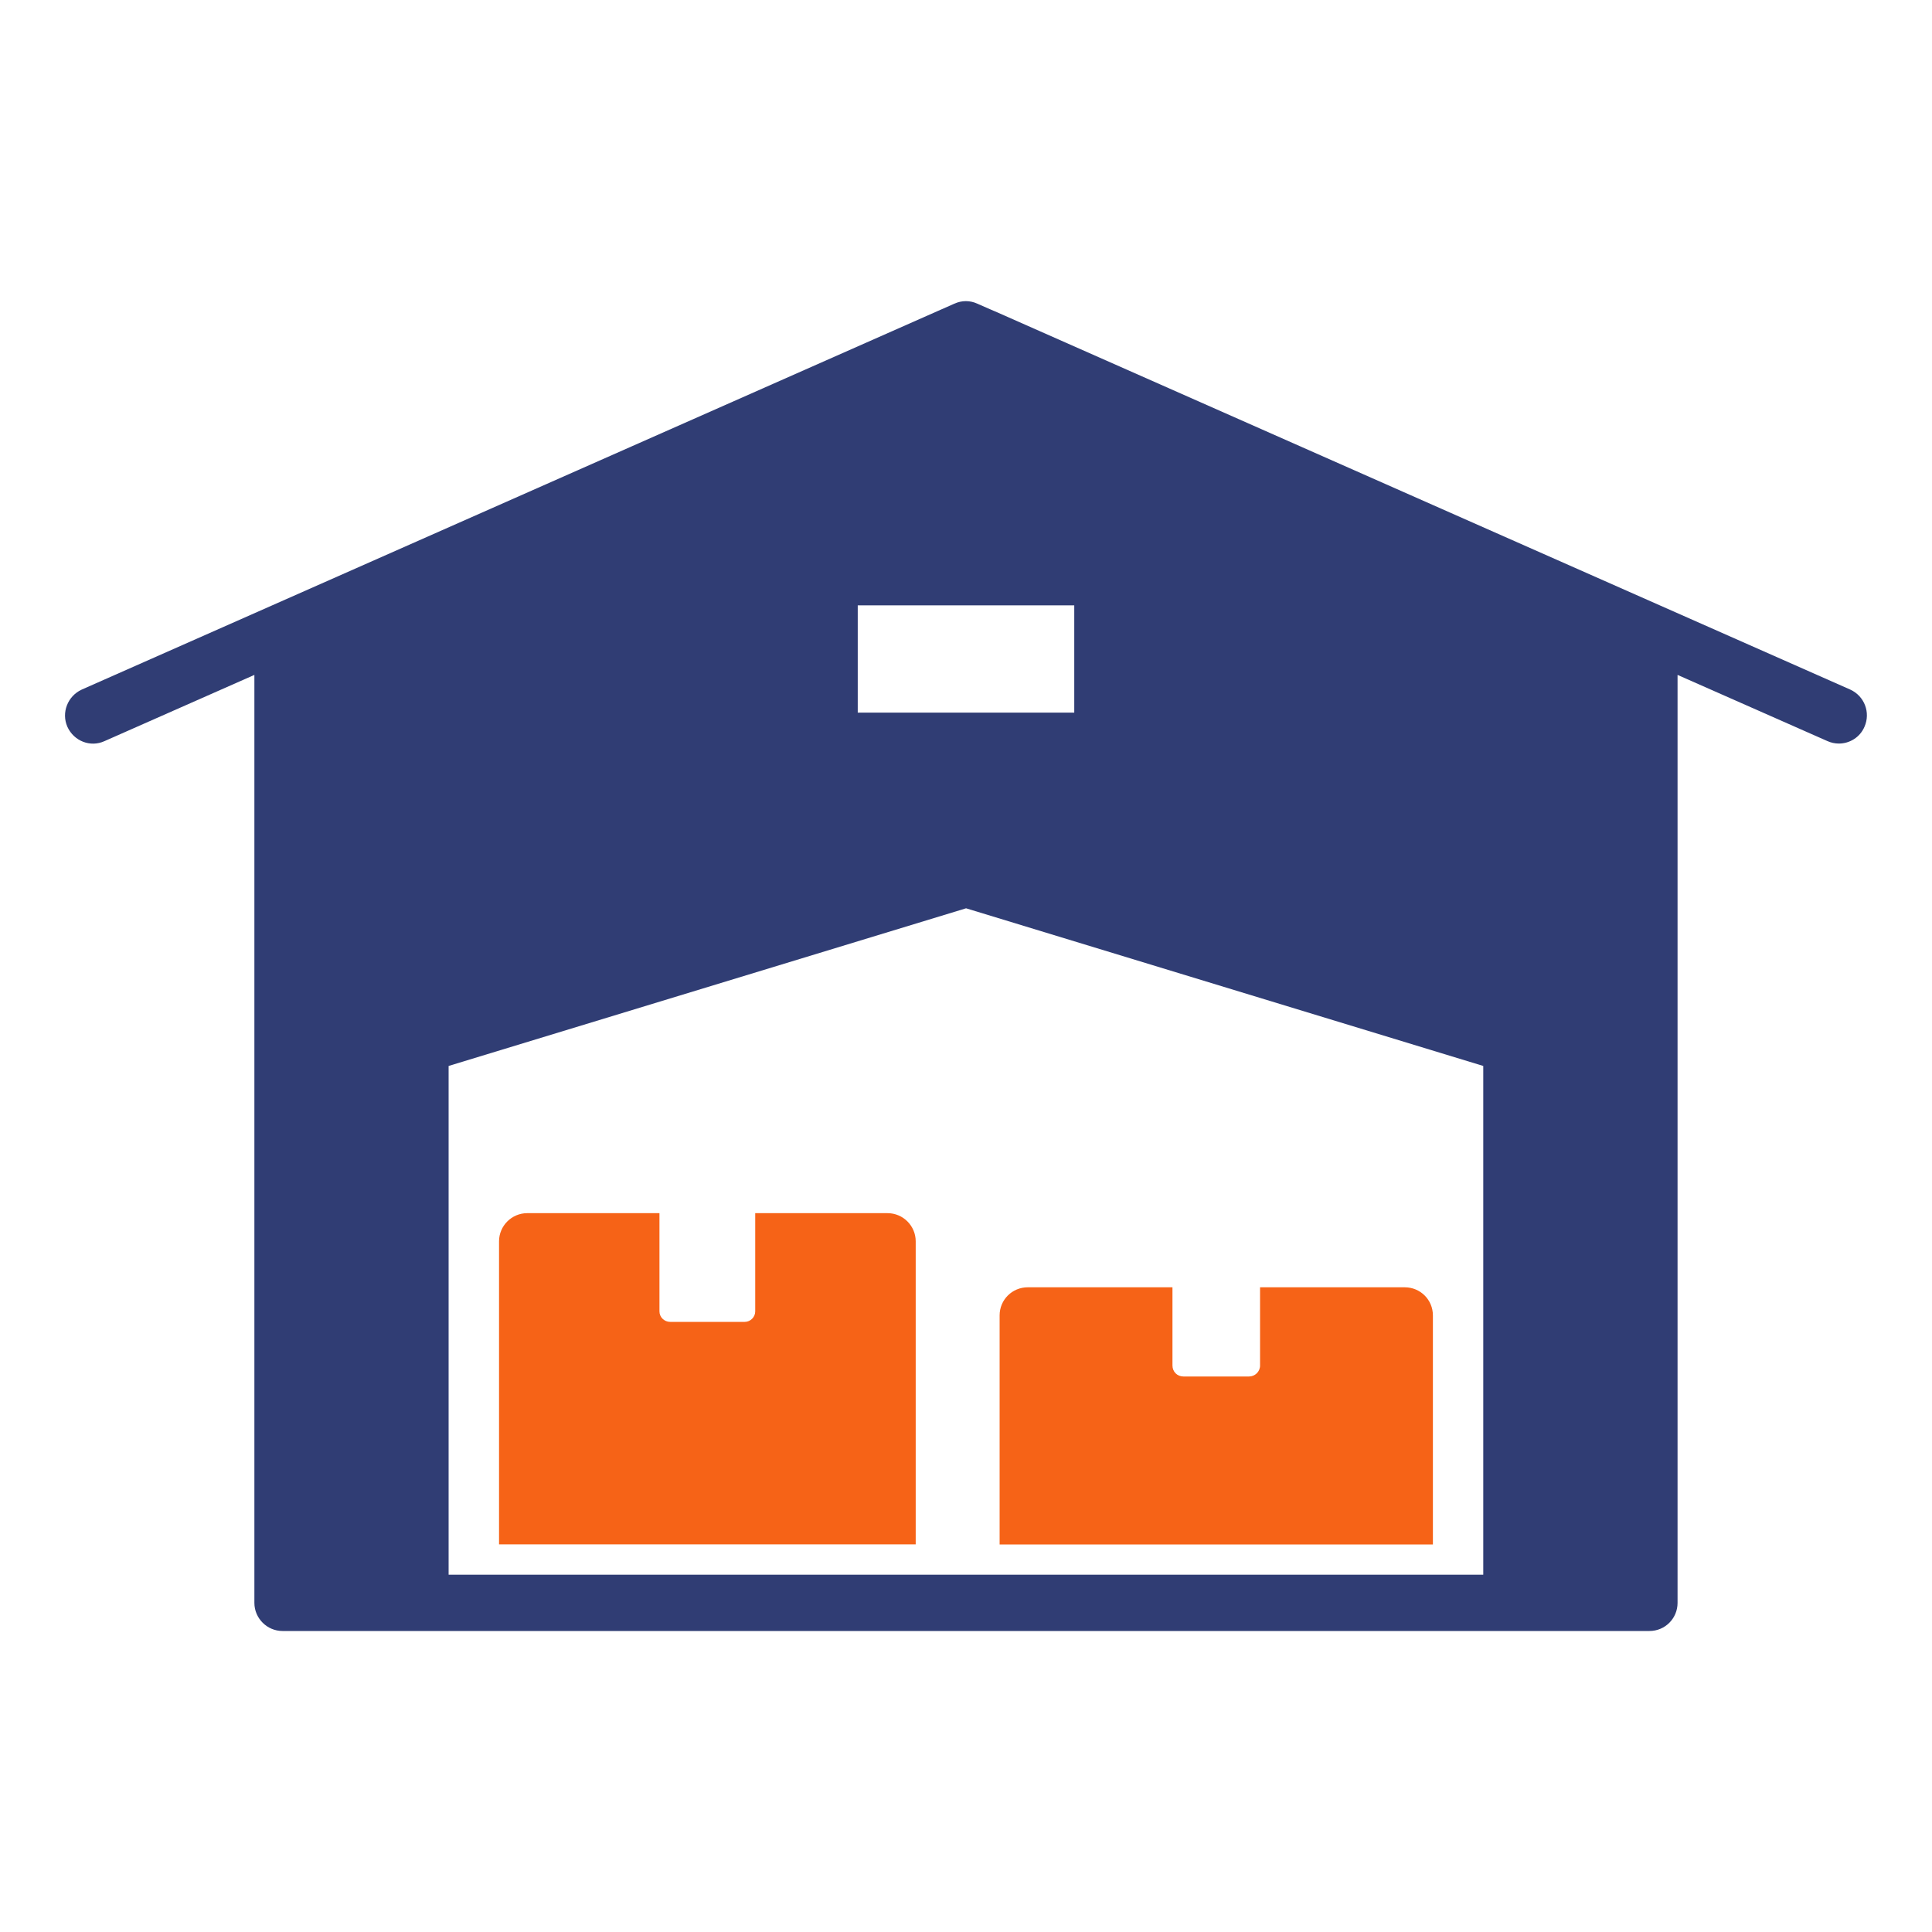 <?xml version="1.0" encoding="utf-8"?>
<!-- Generator: Adobe Illustrator 28.0.0, SVG Export Plug-In . SVG Version: 6.00 Build 0)  -->
<svg version="1.1" id="Layer_1" xmlns="http://www.w3.org/2000/svg" xmlns:xlink="http://www.w3.org/1999/xlink" x="0px" y="0px"
	 viewBox="0 0 300 300" style="enable-background:new 0 0 300 300;" xml:space="preserve">
<style type="text/css">
	.st0{fill:#303D74;}
	.st1{fill:#F66317;}
</style>
<g>
	<path class="st0" d="M148.23,47.13C148.23,47.13,148.23,47.13,148.23,47.13C148.24,47.13,148.24,47.13,148.23,47.13z"/>
	<path class="st0" d="M287.29,107.07C180.63,59.9,158.28,50.01,154.42,48.31c0,0,0,0-0.01,0c-0.04-0.02-0.06-0.03-0.1-0.04
		c-0.1-0.04-0.23-0.1-0.5-0.22c0.01,0,0.01,0.01,0.02,0.01c-0.14-0.06-0.16-0.07-0.12-0.05c-0.42-0.18-1.04-0.46-1.96-0.86
		c-1.14-0.52-2.4-0.52-3.54,0c-0.02,0.01-0.07,0.03-0.12,0.05c-0.98,0.43-1.55,0.69-1.83,0.81c-0.04,0.02-0.08,0.04-0.12,0.05
		c-0.04,0.02-0.07,0.03-0.09,0.04c-7.26,3.21-35.95,15.9-133.36,58.98c-2.19,1.01-3.19,3.58-2.23,5.77
		c1.01,2.23,3.58,3.24,5.77,2.23L39.5,104.8v144.09c0,2.4,1.97,4.37,4.37,4.37c30.39,0,181.2,0,212.25,0c2.45,0,4.37-1.97,4.37-4.37
		V104.8l23.26,10.27c0.57,0.26,1.18,0.39,1.79,0.39c1.66,0,3.28-0.96,3.98-2.62C290.48,110.65,289.52,108.08,287.29,107.07z
		 M133.19,94h33.62v16.66h-33.62V94z M230.33,244.52h-2.87h-4.96h-67.28h-13.03h-64.7h-4.94h-2.89v-79l80.35-24.48l80.31,24.48
		V244.52z"/>
	<g>
		<path class="st1" d="M137.82,188.38h-20.55v15.26c0,0.87-0.74,1.62-1.62,1.62h-11.59c-0.92,0-1.66-0.74-1.66-1.62v-15.26H81.86
			c-2.4,0-4.37,1.97-4.37,4.37v47.06h64.7v-47.06C142.19,190.35,140.23,188.38,137.82,188.38z"/>
	</g>
	<g>
		<path class="st1" d="M222.5,239.82v-35.56c0-2.45-1.97-4.37-4.37-4.37h-22.47v12.15c0,0.96-0.79,1.7-1.71,1.7h-10.19
			c-0.96,0-1.7-0.74-1.7-1.7v-12.15h-22.47c-2.4,0-4.37,1.92-4.37,4.37v35.56H222.5z"/>
	</g>
</g>
</svg>

